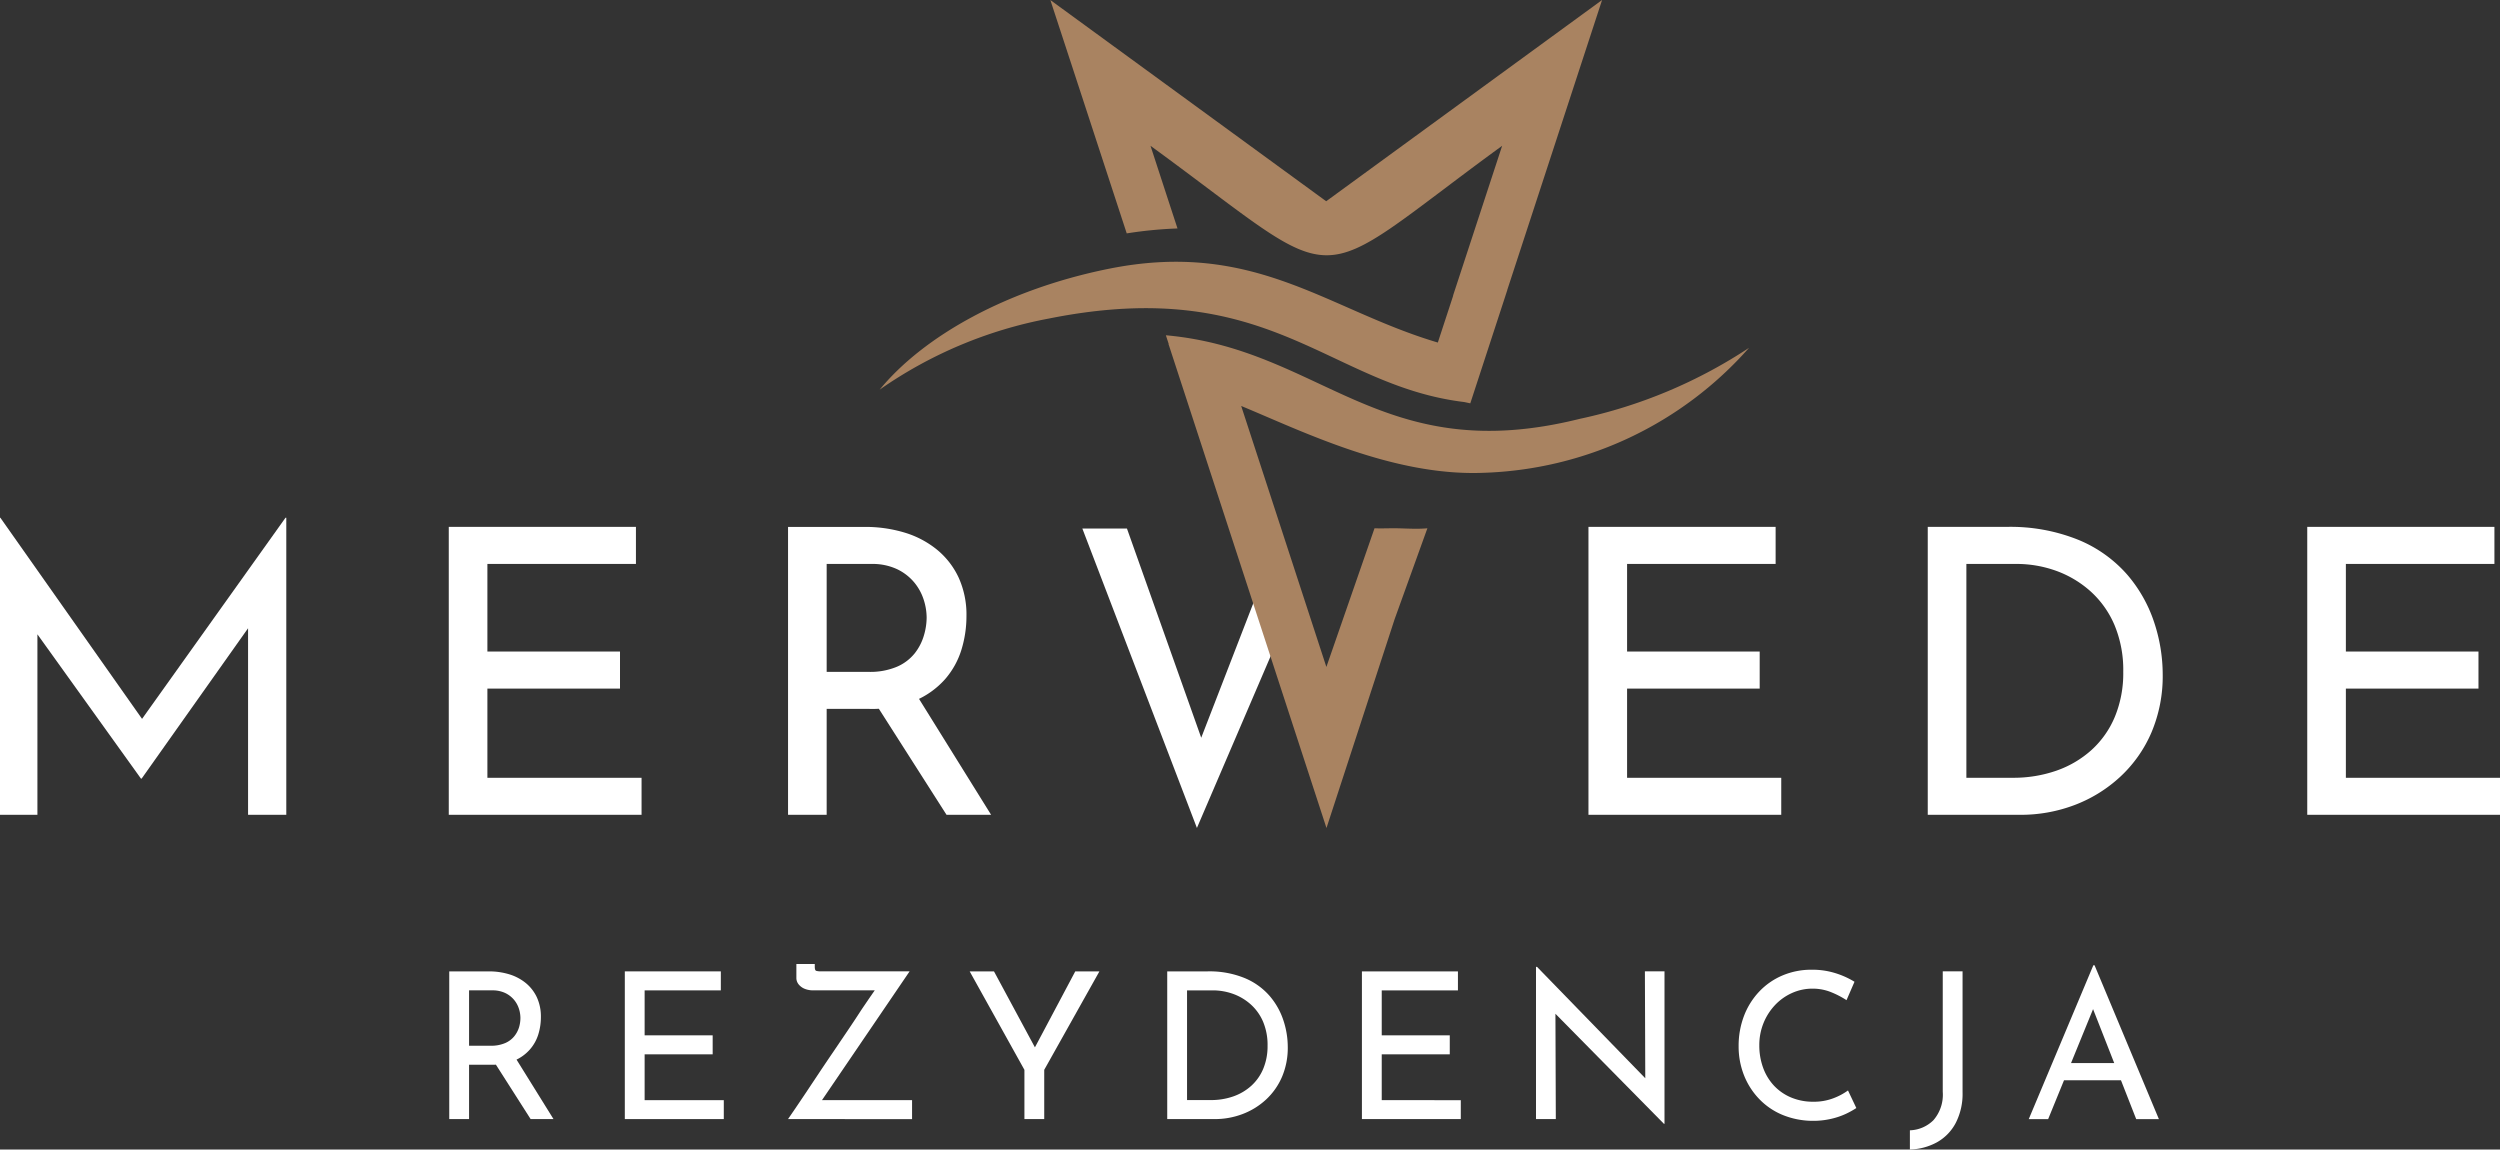 <svg xmlns="http://www.w3.org/2000/svg" width="120" height="55.176" viewBox="0 0 120 55.176">
  <rect x="0" y="0" width="120" height="55.176" fill="#333333" stroke="none"/>
  <g id="mervede-logo-light" transform="translate(-40.38 -43.455)">
    <g id="Group_29" data-name="Group 29" transform="translate(40.379 68.307)">
      <path id="Path_165" data-name="Path 165" d="M0,14.26V0H.019L7.263,10.284l-.784-.153L13.705,0h.038V14.26H11.908V4.205l.115.937L6.8,12.52H6.766L1.472,5.142l.325-.86V14.26Z" fill="#fff"/>
    </g>
    <g id="Group_30" data-name="Group 30" transform="translate(61.921 82.566)">
      <path id="Path_166" data-name="Path 166" d="M0-13.82H8.984v1.778H1.854v4.205H8.219v1.778H1.854v4.282h7.4V0H0Z" fill="#fff"/>
    </g>
    <g id="Group_31" data-name="Group 31" transform="translate(84.342 74.558)">
      <path id="Path_167" data-name="Path 167" d="M0,2.2,3.612,8.009H1.472L-2.2,2.255ZM-2.275,1.147A3.3,3.3,0,0,0-.908.9,2.219,2.219,0,0,0-.057.258a2.522,2.522,0,0,0,.44-.851,3.08,3.08,0,0,0,.134-.86,2.853,2.853,0,0,0-.143-.869,2.492,2.492,0,0,0-.459-.832,2.438,2.438,0,0,0-.822-.631,2.782,2.782,0,0,0-1.233-.248H-4.282v5.18Zm-.191-6.958a6.5,6.5,0,0,1,1.94.277,4.514,4.514,0,0,1,1.548.822A3.817,3.817,0,0,1,2.055-3.374a4.3,4.3,0,0,1,.373,1.845A5.475,5.475,0,0,1,2.189.077,3.9,3.9,0,0,1,1.4,1.5,4.01,4.01,0,0,1-.048,2.532a5.418,5.418,0,0,1-2.189.392H-4.282V8.009H-6.136V-5.811Z" fill="#fff"/>
    </g>
    <g id="Group_32" data-name="Group 32" transform="translate(92.332 83.197)">
      <path id="Path_168" data-name="Path 168" d="M0-14.374H2.141L5.887-3.823l-.325-.134L8.3-11.029l.86,2.5L5.5,0Z" fill="#fff"/>
    </g>
    <g id="Group_33" data-name="Group 33" transform="translate(116.626 82.566)">
      <path id="Path_169" data-name="Path 169" d="M0-13.82H8.984v1.778H1.854v4.205H8.219v1.778H1.854v4.282h7.4V0H0Z" fill="#fff"/>
    </g>
    <g id="Group_34" data-name="Group 34" transform="translate(134.766 70.524)">
      <path id="Path_170" data-name="Path 170" d="M0,10.264H2.217A6.25,6.25,0,0,0,4.33,9.92a4.947,4.947,0,0,0,1.682-.994A4.486,4.486,0,0,0,7.13,7.33a5.461,5.461,0,0,0,.4-2.15A5.587,5.587,0,0,0,7.11,2.934,4.6,4.6,0,0,0,5.964,1.319,5.035,5.035,0,0,0,4.32.334,5.6,5.6,0,0,0,2.389,0H0Zm-1.854,1.778V-1.778H1.912A8.689,8.689,0,0,1,5.4-1.147,6.3,6.3,0,0,1,7.722.516,6.746,6.746,0,0,1,9.013,2.8a7.969,7.969,0,0,1,.411,2.495A6.928,6.928,0,0,1,8.879,8.1a6.257,6.257,0,0,1-1.5,2.122A6.726,6.726,0,0,1,5.19,11.574a7.282,7.282,0,0,1-2.609.468Z" fill="#fff"/>
    </g>
    <g id="Group_35" data-name="Group 35" transform="translate(151.128 82.566)">
      <path id="Path_171" data-name="Path 171" d="M0-13.82H8.984v1.778H1.854v4.205H8.219v1.778H1.854v4.282h7.4V0H0Z" fill="#fff"/>
    </g>
    <g id="Group_36" data-name="Group 36" transform="translate(107.325 69.578)">
      <path id="Path_172" data-name="Path 172" d="M0,3.589,1.57-.766c-.51.052-1.135,0-1.571,0s-.658.014-.967,0L-3.279,5.891-7.368-6.637C-4.415-5.413-.076-3.26,4.247-3.428a17.74,17.74,0,0,0,12.762-6,23.685,23.685,0,0,1-8.128,3.41C-.67-3.639-3.463-9.357-10.983-10.03l.136.419-.01,0,7.583,23.233Z" fill="#a98361"/>
    </g>
    <g id="Group_37" data-name="Group 37" transform="translate(112.727 48.893)">
      <path id="Path_173" data-name="Path 173" d="M0,8.484,4.553-5.438-8.69,4.222l-13.24-9.658L-20.6-1.377l2.336,7.142a20.03,20.03,0,0,1,2.437-.237l-.452-1.381-.844-2.587c9.641,7.033,7.309,6.98,16.879,0L-2.6,8.749l.007,0-.738,2.255C-8.65,9.428-12.125,6.05-19.138,7.466c-4.85.98-8.855,3.206-10.986,5.8A20.886,20.886,0,0,1-22,9.852c10.629-2.13,13.387,3.216,19.943,4.009l.284.061,1.634-5h0l.143-.439H0Z" fill="#a98361"/>
    </g>
    <g id="Group_38" data-name="Group 38" transform="translate(65.095 93.062)">
      <path id="Path_174" data-name="Path 174" d="M0,1.127,1.853,4.109H.755L-1.128,1.157ZM-1.167.588A1.689,1.689,0,0,0-.466.46,1.14,1.14,0,0,0-.029.132,1.3,1.3,0,0,0,.2-.3,1.579,1.579,0,0,0,.265-.746a1.469,1.469,0,0,0-.073-.446,1.281,1.281,0,0,0-.236-.427,1.256,1.256,0,0,0-.422-.324A1.428,1.428,0,0,0-1.1-2.07H-2.2V.588Zm-.1-3.569a3.342,3.342,0,0,1,1,.142,2.325,2.325,0,0,1,.795.422,1.958,1.958,0,0,1,.529.687,2.2,2.2,0,0,1,.191.946,2.808,2.808,0,0,1-.123.824,1.988,1.988,0,0,1-.407.73,2.049,2.049,0,0,1-.74.53,2.781,2.781,0,0,1-1.123.2H-2.2V4.109h-.951v-7.09Z" fill="#fff"/>
    </g>
    <g id="Group_39" data-name="Group 39" transform="translate(70.371 97.171)">
      <path id="Path_175" data-name="Path 175" d="M0-7.09H4.609v.912H.951v2.158H4.217v.912H.951v2.2h3.8V0H0Z" fill="#fff"/>
    </g>
    <g id="Group_40" data-name="Group 40" transform="translate(78.206 89.727)">
      <path id="Path_176" data-name="Path 176" d="M0,7.443q.108-.157.329-.481T.843,6.2q.294-.441.633-.951t.7-1.039q.358-.529.7-1.035T3.5,2.231q.294-.436.515-.755t.329-.466l.127.255H1.2A1.075,1.075,0,0,1,.824,1.2.721.721,0,0,1,.52.991.481.481,0,0,1,.4.667V0h.883V.128c0,.118.023.185.069.2a.781.781,0,0,0,.235.025H5.835l-4.286,6.3-.059-.118H5.953v.912Z" fill="#fff"/>
    </g>
    <g id="Group_41" data-name="Group 41" transform="translate(89.552 92.444)">
      <path id="Path_177" data-name="Path 177" d="M0,2.363-2.628-2.363h1.167L.647,1.549l-.294.02L2.441-2.363H3.6L.951,2.363V4.727H0Z" fill="#fff"/>
    </g>
    <g id="Group_42" data-name="Group 42" transform="translate(97.358 90.993)">
      <path id="Path_178" data-name="Path 178" d="M0,5.265H1.138a3.215,3.215,0,0,0,1.084-.176,2.538,2.538,0,0,0,.863-.51,2.3,2.3,0,0,0,.574-.819,2.8,2.8,0,0,0,.206-1.1A2.865,2.865,0,0,0,3.648,1.5,2.36,2.36,0,0,0,3.06.676,2.577,2.577,0,0,0,2.217.171,2.876,2.876,0,0,0,1.226,0H0Zm-.951.912V-.912H.981a4.455,4.455,0,0,1,1.79.323A3.228,3.228,0,0,1,3.962.264a3.46,3.46,0,0,1,.662,1.172,4.092,4.092,0,0,1,.211,1.28,3.555,3.555,0,0,1-.279,1.441,3.209,3.209,0,0,1-.77,1.089,3.445,3.445,0,0,1-1.123.691,3.73,3.73,0,0,1-1.338.241Z" fill="#fff"/>
    </g>
    <g id="Group_43" data-name="Group 43" transform="translate(105.752 97.171)">
      <path id="Path_179" data-name="Path 179" d="M0-7.09H4.609v.912H.951v2.158H4.217v.912H.951v2.2H4.746V0H0Z" fill="#fff"/>
    </g>
    <g id="Group_44" data-name="Group 44" transform="translate(120.247 89.864)">
      <path id="Path_180" data-name="Path 180" d="M0,7.532l-5.482-5.56.275.069.019,5.266h-.951V0h.049L-.667,5.58l-.226-.049L-.912.216H.029V7.532Z" fill="#fff"/>
    </g>
    <g id="Group_45" data-name="Group 45" transform="translate(129.484 90.61)">
      <path id="Path_181" data-name="Path 181" d="M0,6.031A4.193,4.193,0,0,1-.481,6.3a3.545,3.545,0,0,1-.711.245,3.772,3.772,0,0,1-.887.1,3.844,3.844,0,0,1-1.486-.294A3.31,3.31,0,0,1-4.688,5.57,3.476,3.476,0,0,1-5.4,4.437a3.737,3.737,0,0,1-.25-1.368A4.033,4.033,0,0,1-5.389,1.6,3.517,3.517,0,0,1-4.658.437a3.314,3.314,0,0,1,1.113-.77A3.537,3.537,0,0,1-2.138-.608,3.671,3.671,0,0,1-.981-.436,4.03,4.03,0,0,1-.088-.03L-.471.853A4.311,4.311,0,0,0-1.182.481,2.354,2.354,0,0,0-2.108.3,2.377,2.377,0,0,0-3.089.51a2.538,2.538,0,0,0-.814.579,2.762,2.762,0,0,0-.554.868,2.8,2.8,0,0,0-.2,1.064,3.093,3.093,0,0,0,.182,1.074,2.506,2.506,0,0,0,.519.858,2.4,2.4,0,0,0,.819.569,2.711,2.711,0,0,0,1.079.206A2.6,2.6,0,0,0-1.1,5.56a2.983,2.983,0,0,0,.7-.373Z" fill="#fff"/>
    </g>
    <g id="Group_46" data-name="Group 46" transform="translate(134.583 92.826)">
      <path id="Path_182" data-name="Path 182" d="M0,3.06A3.056,3.056,0,0,1-.328,4.531a2.273,2.273,0,0,1-.9.927,2.866,2.866,0,0,1-1.3.348V4.884A1.678,1.678,0,0,0-1.4,4.4,1.863,1.863,0,0,0-.951,3.031V-2.746H0Z" fill="#fff"/>
    </g>
    <g id="Group_47" data-name="Group 47" transform="translate(139.574 92.473)">
      <path id="Path_183" data-name="Path 183" d="M0,2.01H2.638l.314.824H-.274ZM-1.814,4.7l3.1-7.384h.059L4.433,4.7H3.344L1.03-1.2l.677-.442L-.883,4.7Z" fill="#fff"/>
    </g>
  </g>
</svg>
